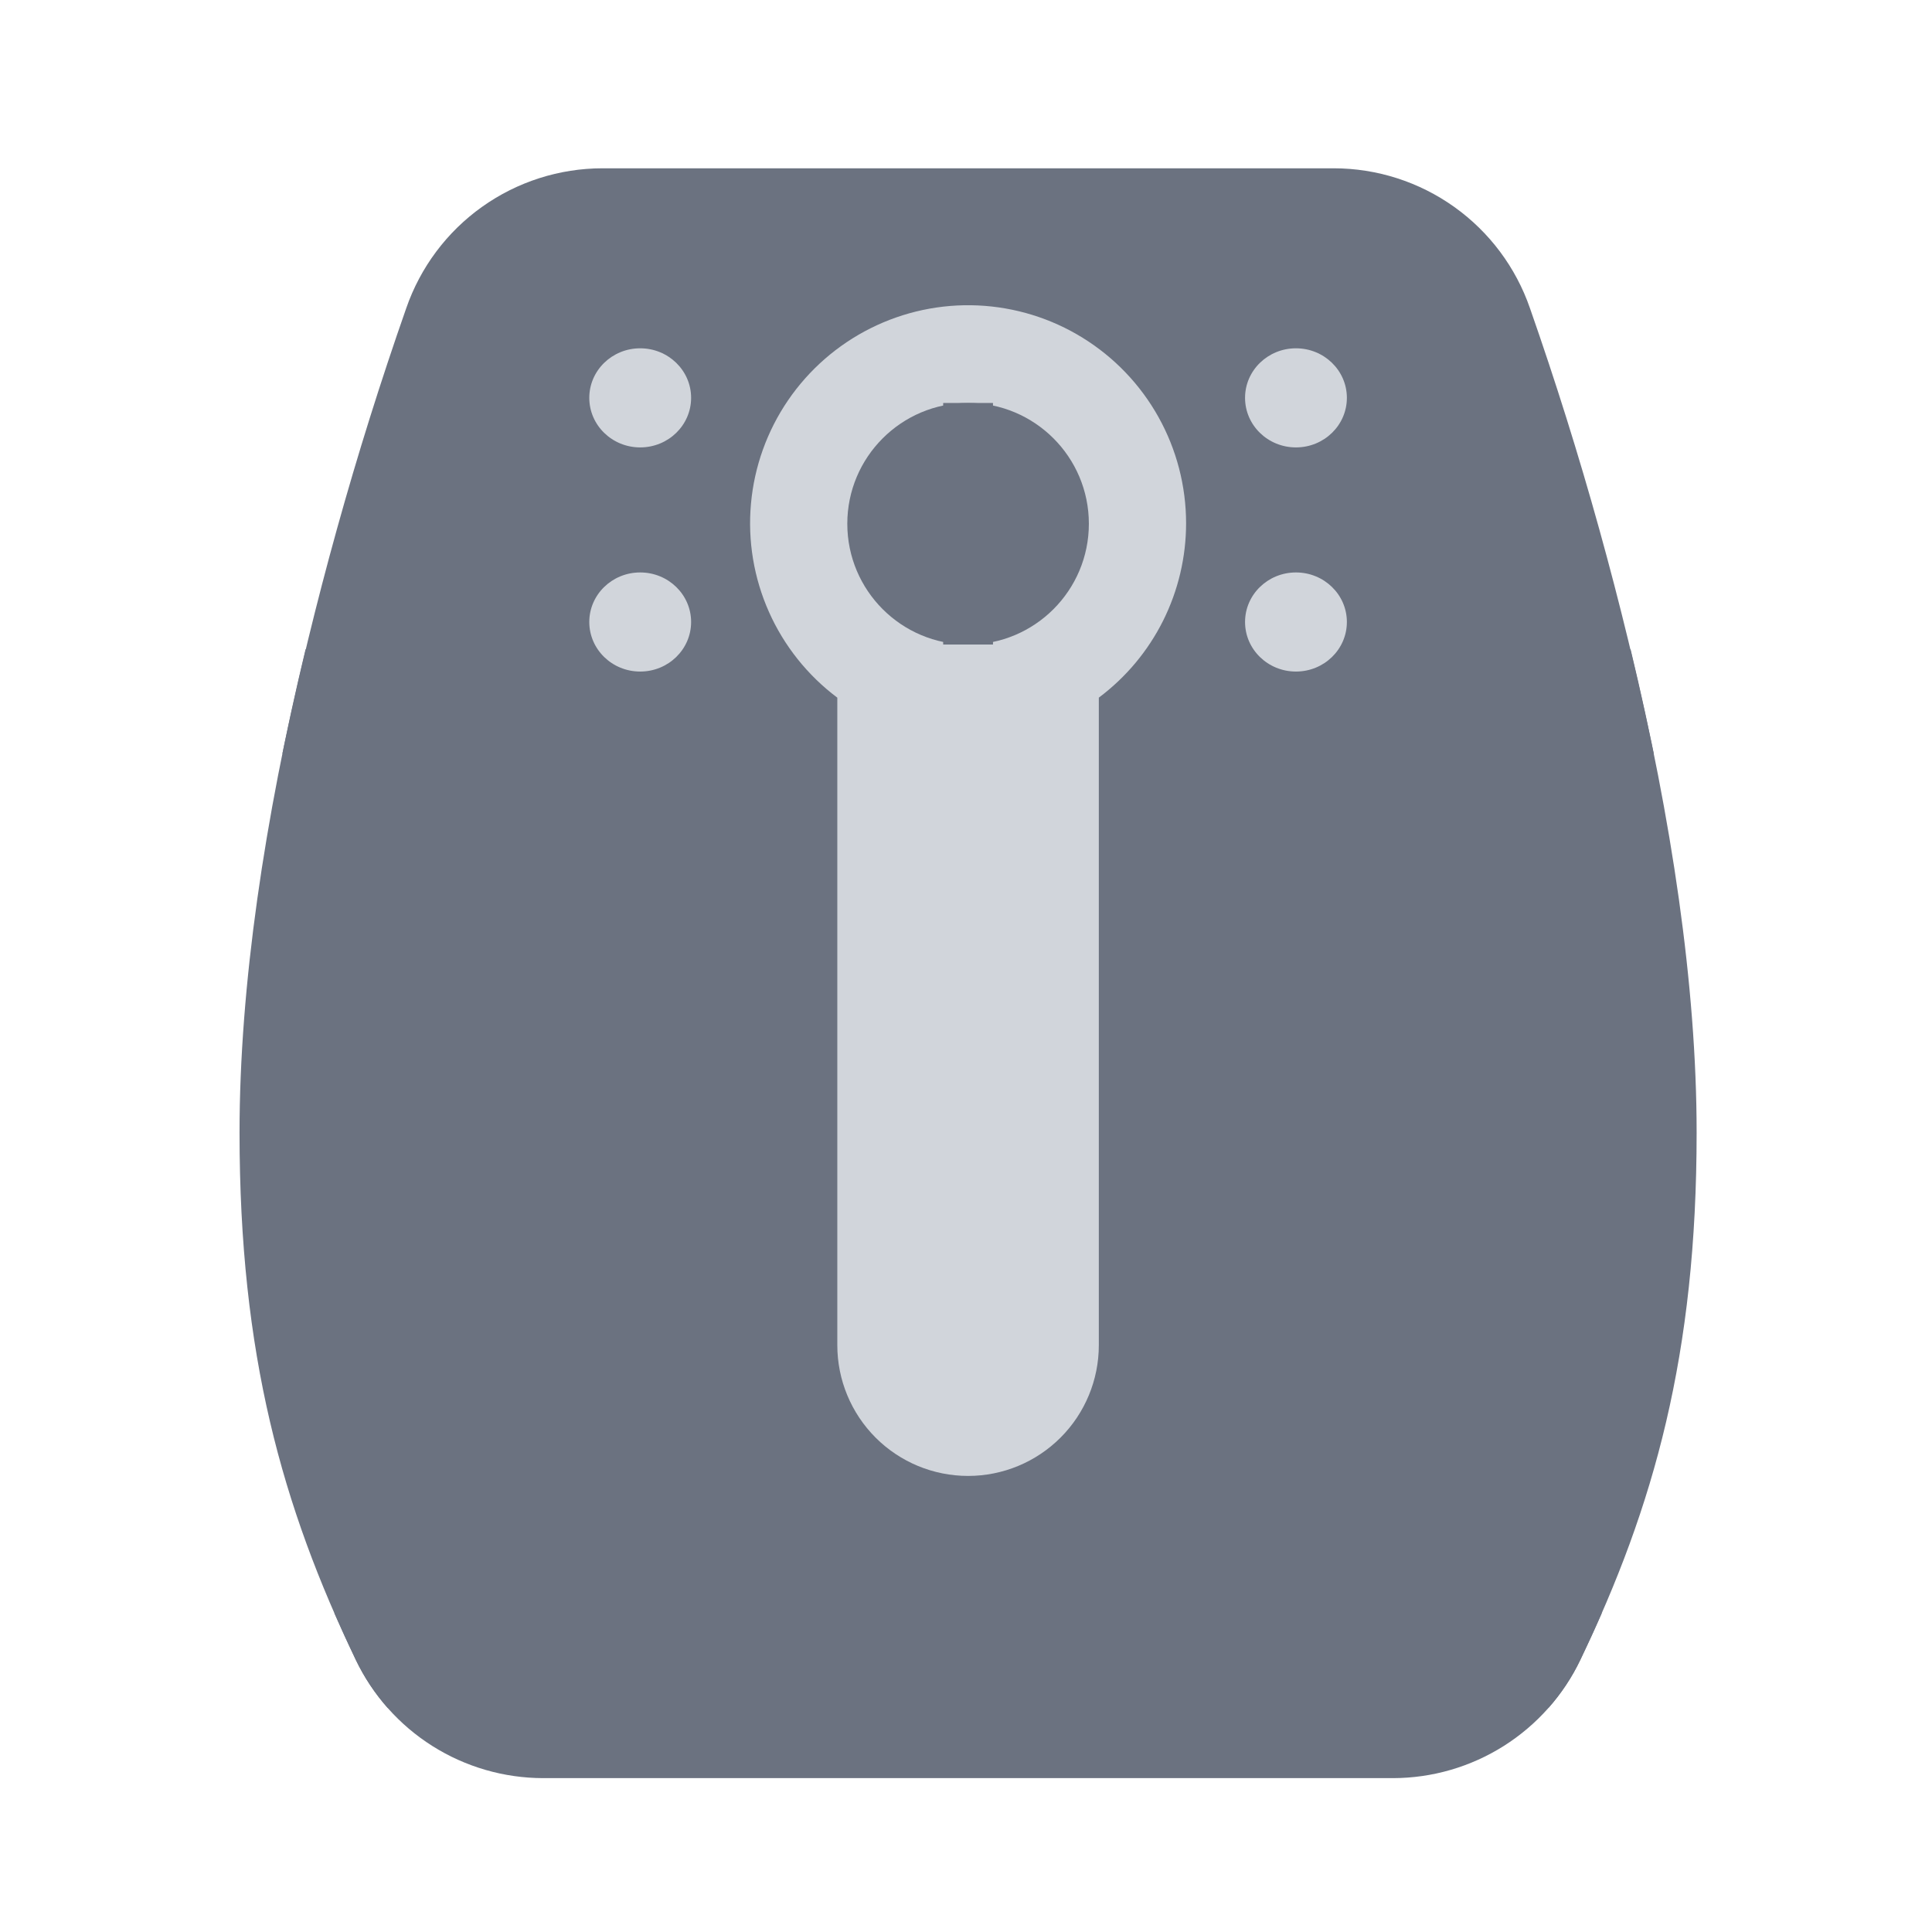 <svg width="64" height="64" viewBox="0 0 64 64" fill="none" xmlns="http://www.w3.org/2000/svg">
<path d="M7.935 37.523C7.935 44.869 9.344 49.894 11.787 54.986C12.063 55.56 12.417 56.094 12.839 56.572H51.298C51.721 56.094 52.075 55.56 52.35 54.986C54.794 49.894 56.203 44.869 56.203 37.523C56.203 32.63 55.364 27.109 54.016 21.509H10.122C8.774 27.109 7.935 32.63 7.935 37.523Z" fill="#6B7280"/>
<path d="M11.787 54.986C12.347 56.157 13.227 57.147 14.325 57.84C15.424 58.533 16.695 58.901 17.994 58.903H46.144C47.443 58.901 48.714 58.532 49.812 57.839C50.91 57.146 51.79 56.157 52.35 54.986C52.599 54.467 52.837 53.949 53.063 53.43H11.075C11.302 53.949 11.539 54.468 11.787 54.986ZM50.682 10.21C50.215 8.858 49.338 7.684 48.173 6.854C47.008 6.023 45.613 5.576 44.182 5.575H19.957C18.526 5.576 17.131 6.023 15.966 6.854C14.801 7.684 13.924 8.858 13.457 10.21C11.767 15.033 10.397 19.962 9.355 24.965H54.783C53.741 19.962 52.371 15.033 50.682 10.21Z" fill="#6B7280"/>
<path d="M39.291 17.332C39.29 16.102 38.976 14.891 38.376 13.816C37.777 12.741 36.912 11.837 35.865 11.19C34.818 10.542 33.623 10.174 32.393 10.118C31.163 10.063 29.94 10.323 28.839 10.874C27.738 11.425 26.796 12.248 26.102 13.265C25.409 14.282 24.987 15.459 24.877 16.685C24.766 17.911 24.971 19.145 25.472 20.27C25.972 21.394 26.752 22.372 27.737 23.111V44.561C27.737 45.71 28.194 46.811 29.006 47.624C29.818 48.436 30.92 48.892 32.069 48.892C33.218 48.892 34.319 48.436 35.132 47.623C35.944 46.811 36.4 45.709 36.4 44.56V23.11C37.298 22.438 38.027 21.566 38.529 20.563C39.03 19.56 39.291 18.454 39.291 17.332Z" fill="#D1D5DB"/>
<path d="M32.069 21.351C34.278 21.351 36.07 19.56 36.07 17.35C36.07 15.141 34.278 13.349 32.069 13.349C29.859 13.349 28.068 15.141 28.068 17.35C28.068 19.56 29.859 21.351 32.069 21.351Z" fill="#6B7280"/>
<path d="M31.244 13.349H32.894V21.351H31.244V13.349Z" fill="#6B7280"/>
<path d="M42.93 14.821C43.862 14.821 44.617 14.086 44.617 13.179C44.617 12.273 43.862 11.538 42.93 11.538C41.999 11.538 41.244 12.273 41.244 13.179C41.244 14.086 41.999 14.821 42.93 14.821Z" fill="#D1D5DB"/>
<path d="M21.207 14.821C22.139 14.821 22.894 14.086 22.894 13.179C22.894 12.273 22.139 11.538 21.207 11.538C20.276 11.538 19.521 12.273 19.521 13.179C19.521 14.086 20.276 14.821 21.207 14.821Z" fill="#D1D5DB"/>
<path d="M42.93 22.246C43.862 22.246 44.617 21.511 44.617 20.604C44.617 19.698 43.862 18.963 42.93 18.963C41.999 18.963 41.244 19.698 41.244 20.604C41.244 21.511 41.999 22.246 42.93 22.246Z" fill="#D1D5DB"/>
<path d="M21.207 22.246C22.139 22.246 22.894 21.511 22.894 20.604C22.894 19.698 22.139 18.963 21.207 18.963C20.276 18.963 19.521 19.698 19.521 20.604C19.521 21.511 20.276 22.246 21.207 22.246Z" fill="#D1D5DB"/>
</svg>
